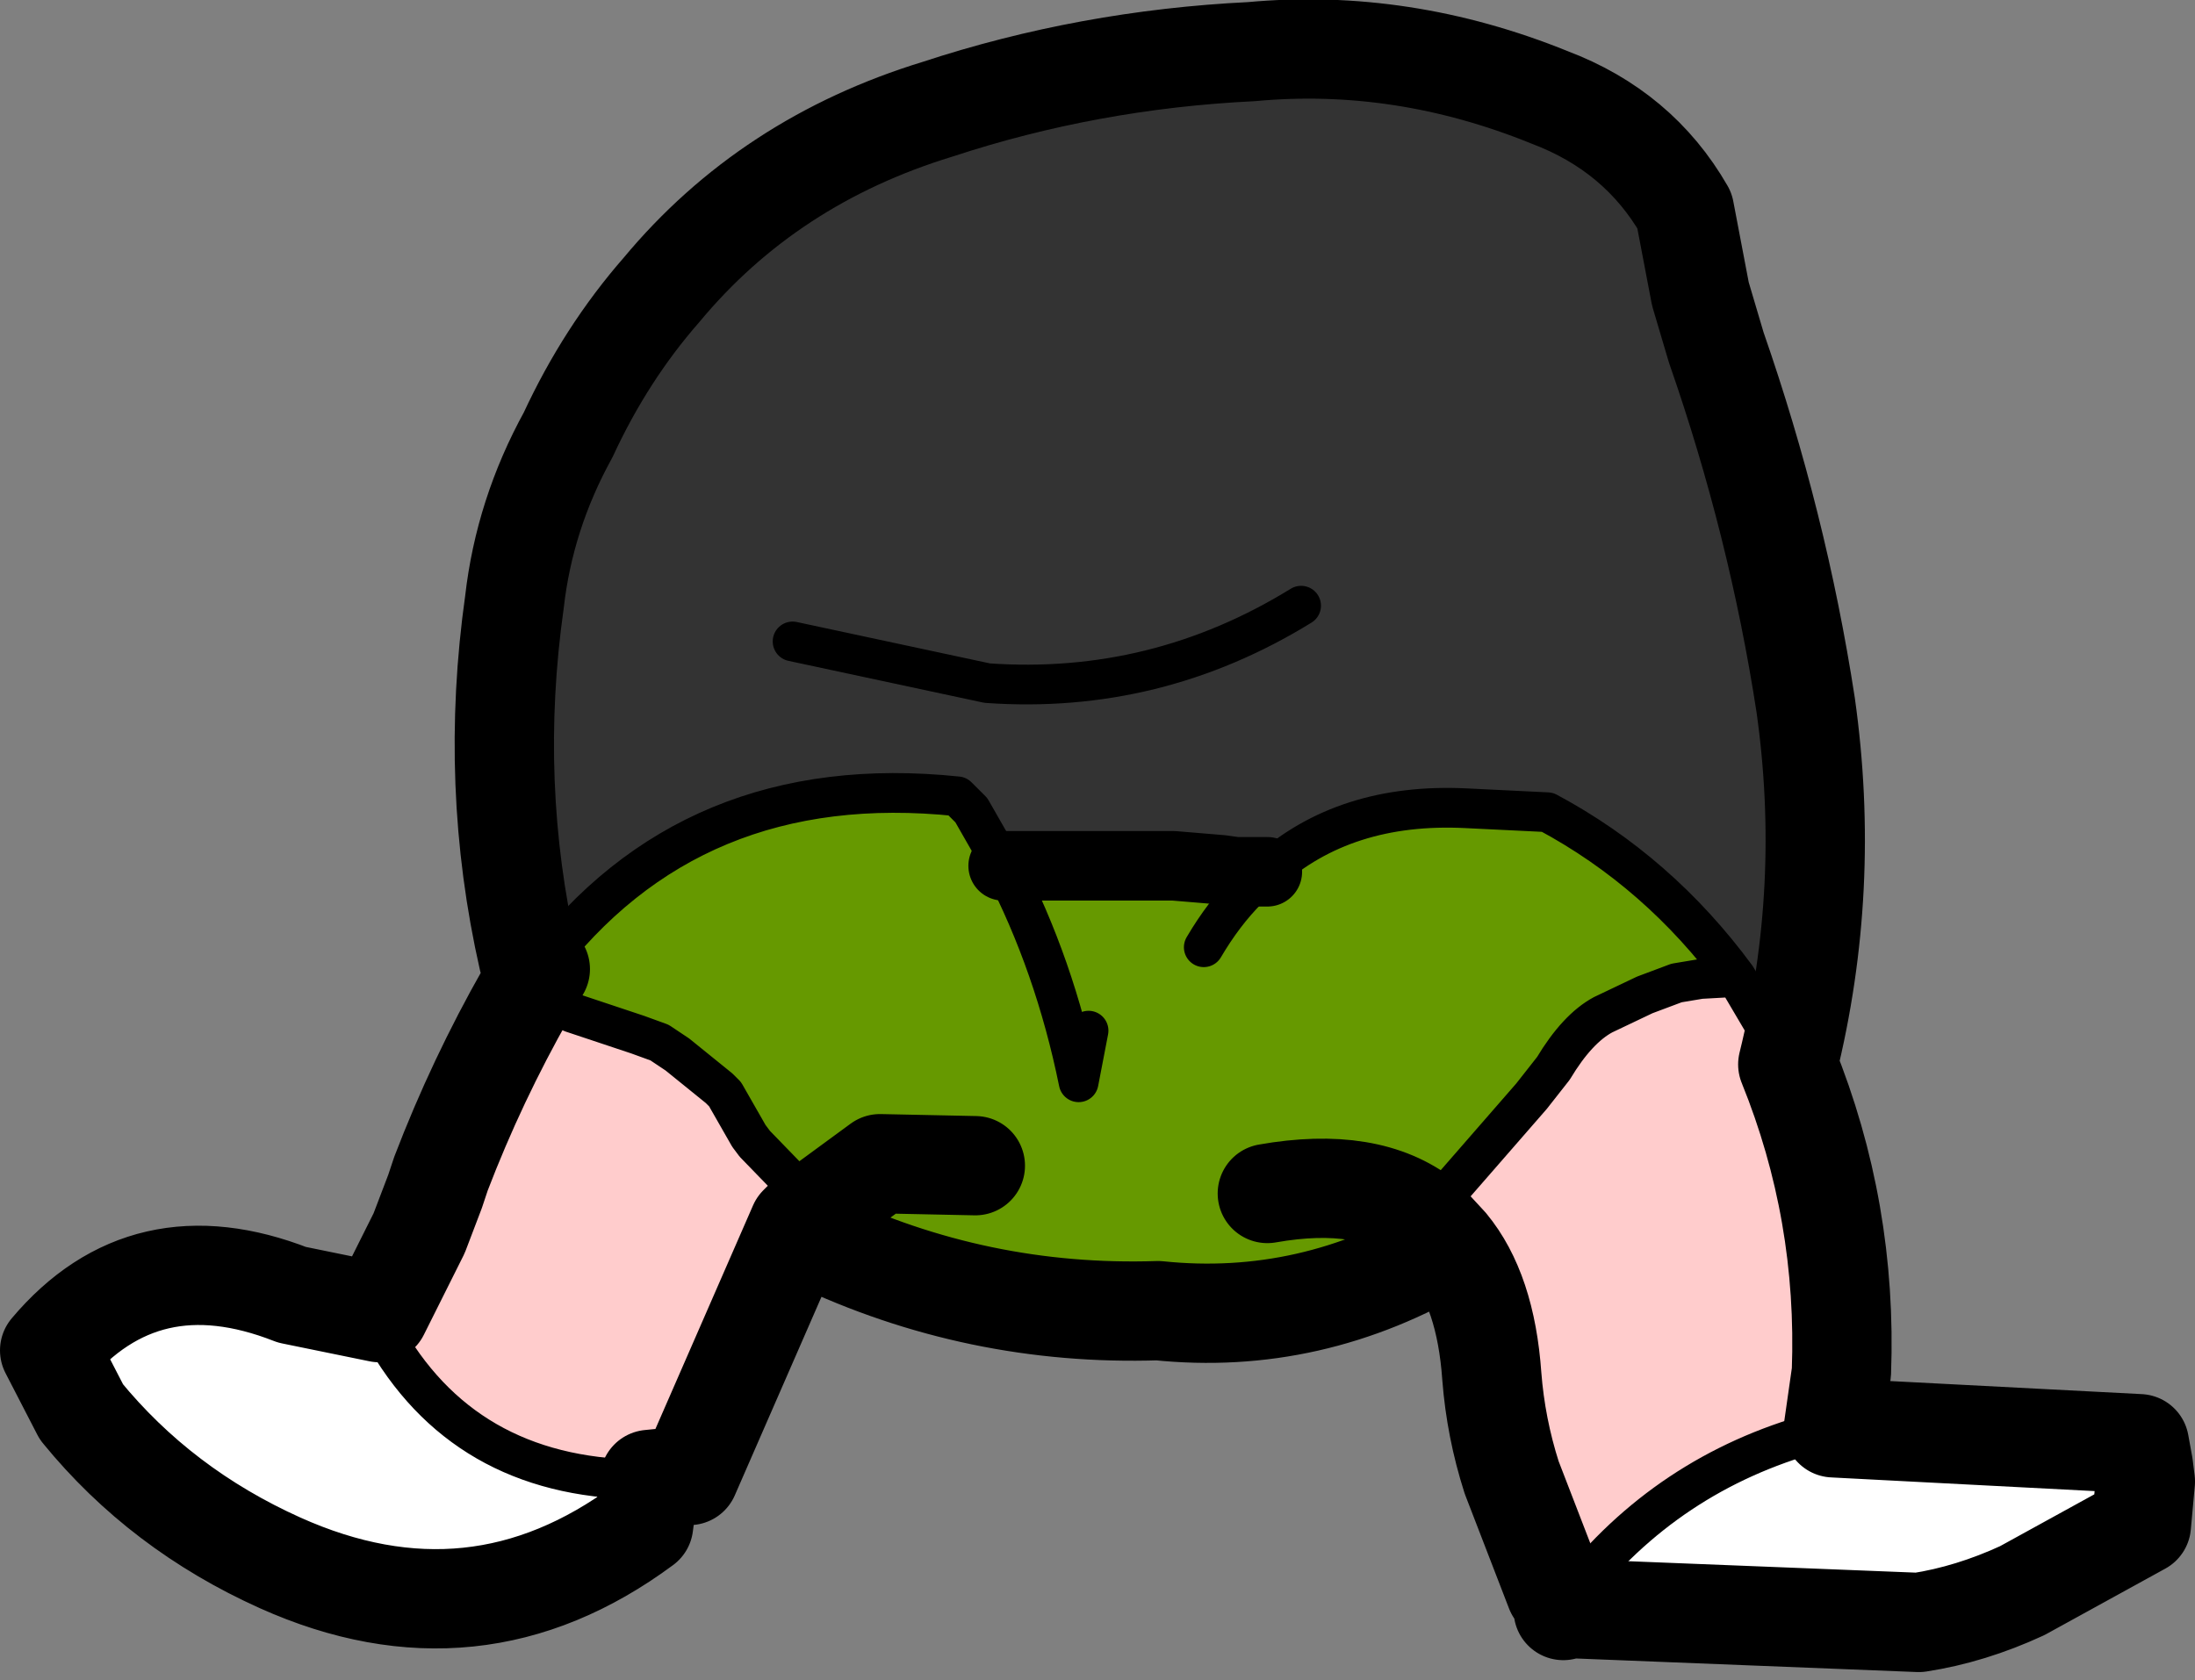 <?xml version="1.0" encoding="UTF-8" standalone="no"?>
<svg xmlns:xlink="http://www.w3.org/1999/xlink" height="42.3px" width="55.25px" xmlns="http://www.w3.org/2000/svg">
  <rect width="100%" height="100%" fill="#808080" stroke="none"/>
  <g transform="matrix(1.0, 0.0, 0.0, 1.0, -0.15, 0.2)">
    <path d="M46.3 35.75 L54.0 36.15 54.1 36.7 54.15 37.1 54.05 38.2 51.05 39.85 Q49.75 40.45 48.45 40.65 L39.65 40.3 39.55 40.25 40.05 39.55 Q42.5 36.65 46.3 35.75 M16.5 37.05 L16.35 38.2 Q12.1 41.35 7.2 39.15 4.2 37.8 2.2 35.35 L1.4 33.8 Q3.8 30.95 7.5 32.4 L9.7 32.85 9.9 33.55 Q12.0 37.1 16.5 37.05" fill="#ffffff" fill-rule="evenodd" stroke="none"/>
    <path d="M30.9 21.7 L31.25 21.75 32.05 21.75 31.55 22.2 30.9 21.7 M39.55 40.3 L39.35 39.85 40.05 39.55 39.55 40.25 39.55 40.3" fill="#3399ff" fill-rule="evenodd" stroke="none"/>
    <path d="M13.75 24.2 Q17.55 19.15 24.25 19.85 L24.6 20.2 25.4 21.6 28.15 21.6 28.25 21.6 29.7 21.6 30.9 21.7 31.55 22.2 32.05 21.75 Q34.0 20.0 37.05 20.15 L39.1 20.25 Q41.9 21.75 43.85 24.4 L42.95 24.45 42.35 24.55 41.55 24.85 40.5 25.35 Q39.85 25.7 39.25 26.7 L38.7 27.4 36.0 30.5 Q34.6 29.4 32.05 29.85 34.6 29.4 36.0 30.5 L36.6 31.15 Q33.15 33.2 29.3 32.8 24.75 32.95 20.65 31.0 L20.35 30.55 20.75 30.25 19.15 28.6 19.0 28.4 18.4 27.35 18.25 27.2 17.2 26.35 16.75 26.05 16.2 25.85 14.85 25.4 14.55 25.3 13.4 24.8 13.75 24.2 M30.45 23.65 Q30.95 22.8 31.55 22.2 30.95 22.8 30.45 23.65 M20.8 30.2 L20.75 30.25 20.8 30.2 22.3 29.1 24.7 29.15 22.3 29.1 20.8 30.2 M27.55 25.75 L27.3 27.05 Q26.7 24.1 25.4 21.6 26.7 24.1 27.3 27.05 L27.55 25.75" fill="#669900" fill-rule="evenodd" stroke="none"/>
    <path d="M39.35 39.85 L39.3 39.85 40.05 39.55 39.35 39.85" fill="#006600" fill-rule="evenodd" stroke="none"/>
    <path d="M13.75 24.2 L13.45 23.95 Q12.45 19.55 13.1 14.95 13.35 12.75 14.45 10.75 15.4 8.7 16.8 7.1 19.5 3.85 23.75 2.55 27.55 1.3 31.65 1.1 35.45 0.75 39.15 2.25 41.4 3.1 42.55 5.1 L42.95 7.2 43.35 8.55 Q44.9 13.0 45.6 17.55 46.25 22.15 45.15 26.6 L44.0 24.65 43.85 24.4 Q41.9 21.75 39.1 20.25 L37.05 20.15 Q34.0 20.0 32.05 21.75 L31.25 21.75 30.9 21.7 29.7 21.6 28.25 21.6 28.15 21.6 25.4 21.6 24.6 20.2 24.25 19.85 Q17.55 19.15 13.75 24.2 M20.1 15.95 L25.0 17.0 Q29.25 17.3 32.9 15.05 29.25 17.3 25.0 17.0 L20.1 15.95" fill="#333333" fill-rule="evenodd" stroke="none"/>
    <path d="M43.85 24.4 L44.0 24.65 45.15 26.6 Q46.65 30.3 46.5 34.35 L46.3 35.75 Q42.5 36.65 40.05 39.55 L39.3 39.85 38.2 37.0 Q37.8 35.75 37.7 34.45 37.55 32.3 36.6 31.15 L36.0 30.5 38.7 27.4 39.25 26.7 Q39.85 25.7 40.5 25.35 L41.55 24.85 42.35 24.55 42.95 24.45 43.85 24.4 M20.25 30.65 L17.5 36.95 16.5 37.05 Q12.0 37.1 9.9 33.55 L9.7 32.85 10.7 30.85 11.1 29.8 11.25 29.35 Q12.15 27.0 13.4 24.8 L14.55 25.3 14.85 25.4 16.2 25.85 16.75 26.05 17.2 26.35 18.25 27.2 18.4 27.35 19.0 28.4 19.15 28.6 20.75 30.25 20.35 30.55 20.25 30.65" fill="#ffcccc" fill-rule="evenodd" stroke="none"/>
    <path d="M13.75 24.2 Q17.55 19.15 24.25 19.85 L24.6 20.2 25.4 21.6 Q26.7 24.1 27.3 27.05 L27.55 25.75 M32.05 21.75 Q34.0 20.0 37.05 20.15 L39.1 20.25 Q41.9 21.75 43.85 24.4 L44.0 24.65 45.15 26.6 M36.0 30.5 L38.7 27.4 39.25 26.7 Q39.85 25.7 40.5 25.35 L41.55 24.85 42.35 24.55 42.95 24.45 43.85 24.4 M32.05 21.75 L31.55 22.2 Q30.95 22.8 30.45 23.65 M32.9 15.05 Q29.25 17.3 25.0 17.0 L20.1 15.95 M13.4 24.8 L14.55 25.3 14.85 25.4 16.2 25.85 16.75 26.05 17.2 26.35 18.25 27.2 18.4 27.35 19.0 28.4 19.15 28.6 20.75 30.25 20.8 30.2 M9.7 32.85 L9.9 33.55 Q12.0 37.1 16.5 37.05 M40.05 39.55 Q42.5 36.65 46.3 35.75 M39.55 40.3 L39.55 40.25 40.05 39.55" fill="none" stroke="#000000" stroke-linecap="round" stroke-linejoin="round" stroke-width="1.0"/>
    <path d="M25.4 21.6 L28.15 21.6 28.25 21.6 29.7 21.6 30.9 21.7 31.25 21.75 32.05 21.75" fill="none" stroke="#000000" stroke-linecap="round" stroke-linejoin="round" stroke-width="1.75"/>
    <path d="M45.15 26.6 Q46.25 22.15 45.6 17.55 44.9 13.0 43.35 8.55 L42.95 7.2 42.55 5.1 Q41.4 3.1 39.15 2.25 35.45 0.75 31.65 1.1 27.55 1.3 23.75 2.55 19.5 3.85 16.8 7.1 15.4 8.7 14.45 10.75 13.35 12.75 13.1 14.95 12.45 19.55 13.45 23.95 L13.75 24.2 13.4 24.8 Q12.15 27.0 11.25 29.35 L11.1 29.8 10.7 30.85 9.7 32.85 7.5 32.4 Q3.8 30.95 1.4 33.8 L2.2 35.35 Q4.2 37.8 7.2 39.15 12.1 41.35 16.35 38.2 L16.5 37.05 17.5 36.95 20.25 30.65 20.65 31.0 Q24.75 32.95 29.3 32.8 33.15 33.2 36.6 31.15 L36.0 30.5 Q34.6 29.4 32.05 29.85 M45.15 26.6 Q46.65 30.3 46.5 34.35 L46.3 35.75 54.0 36.15 54.1 36.7 54.15 37.1 54.05 38.2 51.05 39.85 Q49.75 40.45 48.45 40.65 L39.65 40.3 39.5 40.35 39.55 40.3 39.35 39.85 39.3 39.85 38.2 37.0 Q37.8 35.75 37.7 34.45 37.55 32.3 36.6 31.15 M20.8 30.2 L22.3 29.1 24.7 29.15 M20.35 30.55 L20.25 30.65 M20.35 30.55 L20.75 30.25 M39.65 40.3 L39.55 40.3" fill="none" stroke="#000000" stroke-linecap="round" stroke-linejoin="round" stroke-width="2.5"/>
  </g>
</svg>
